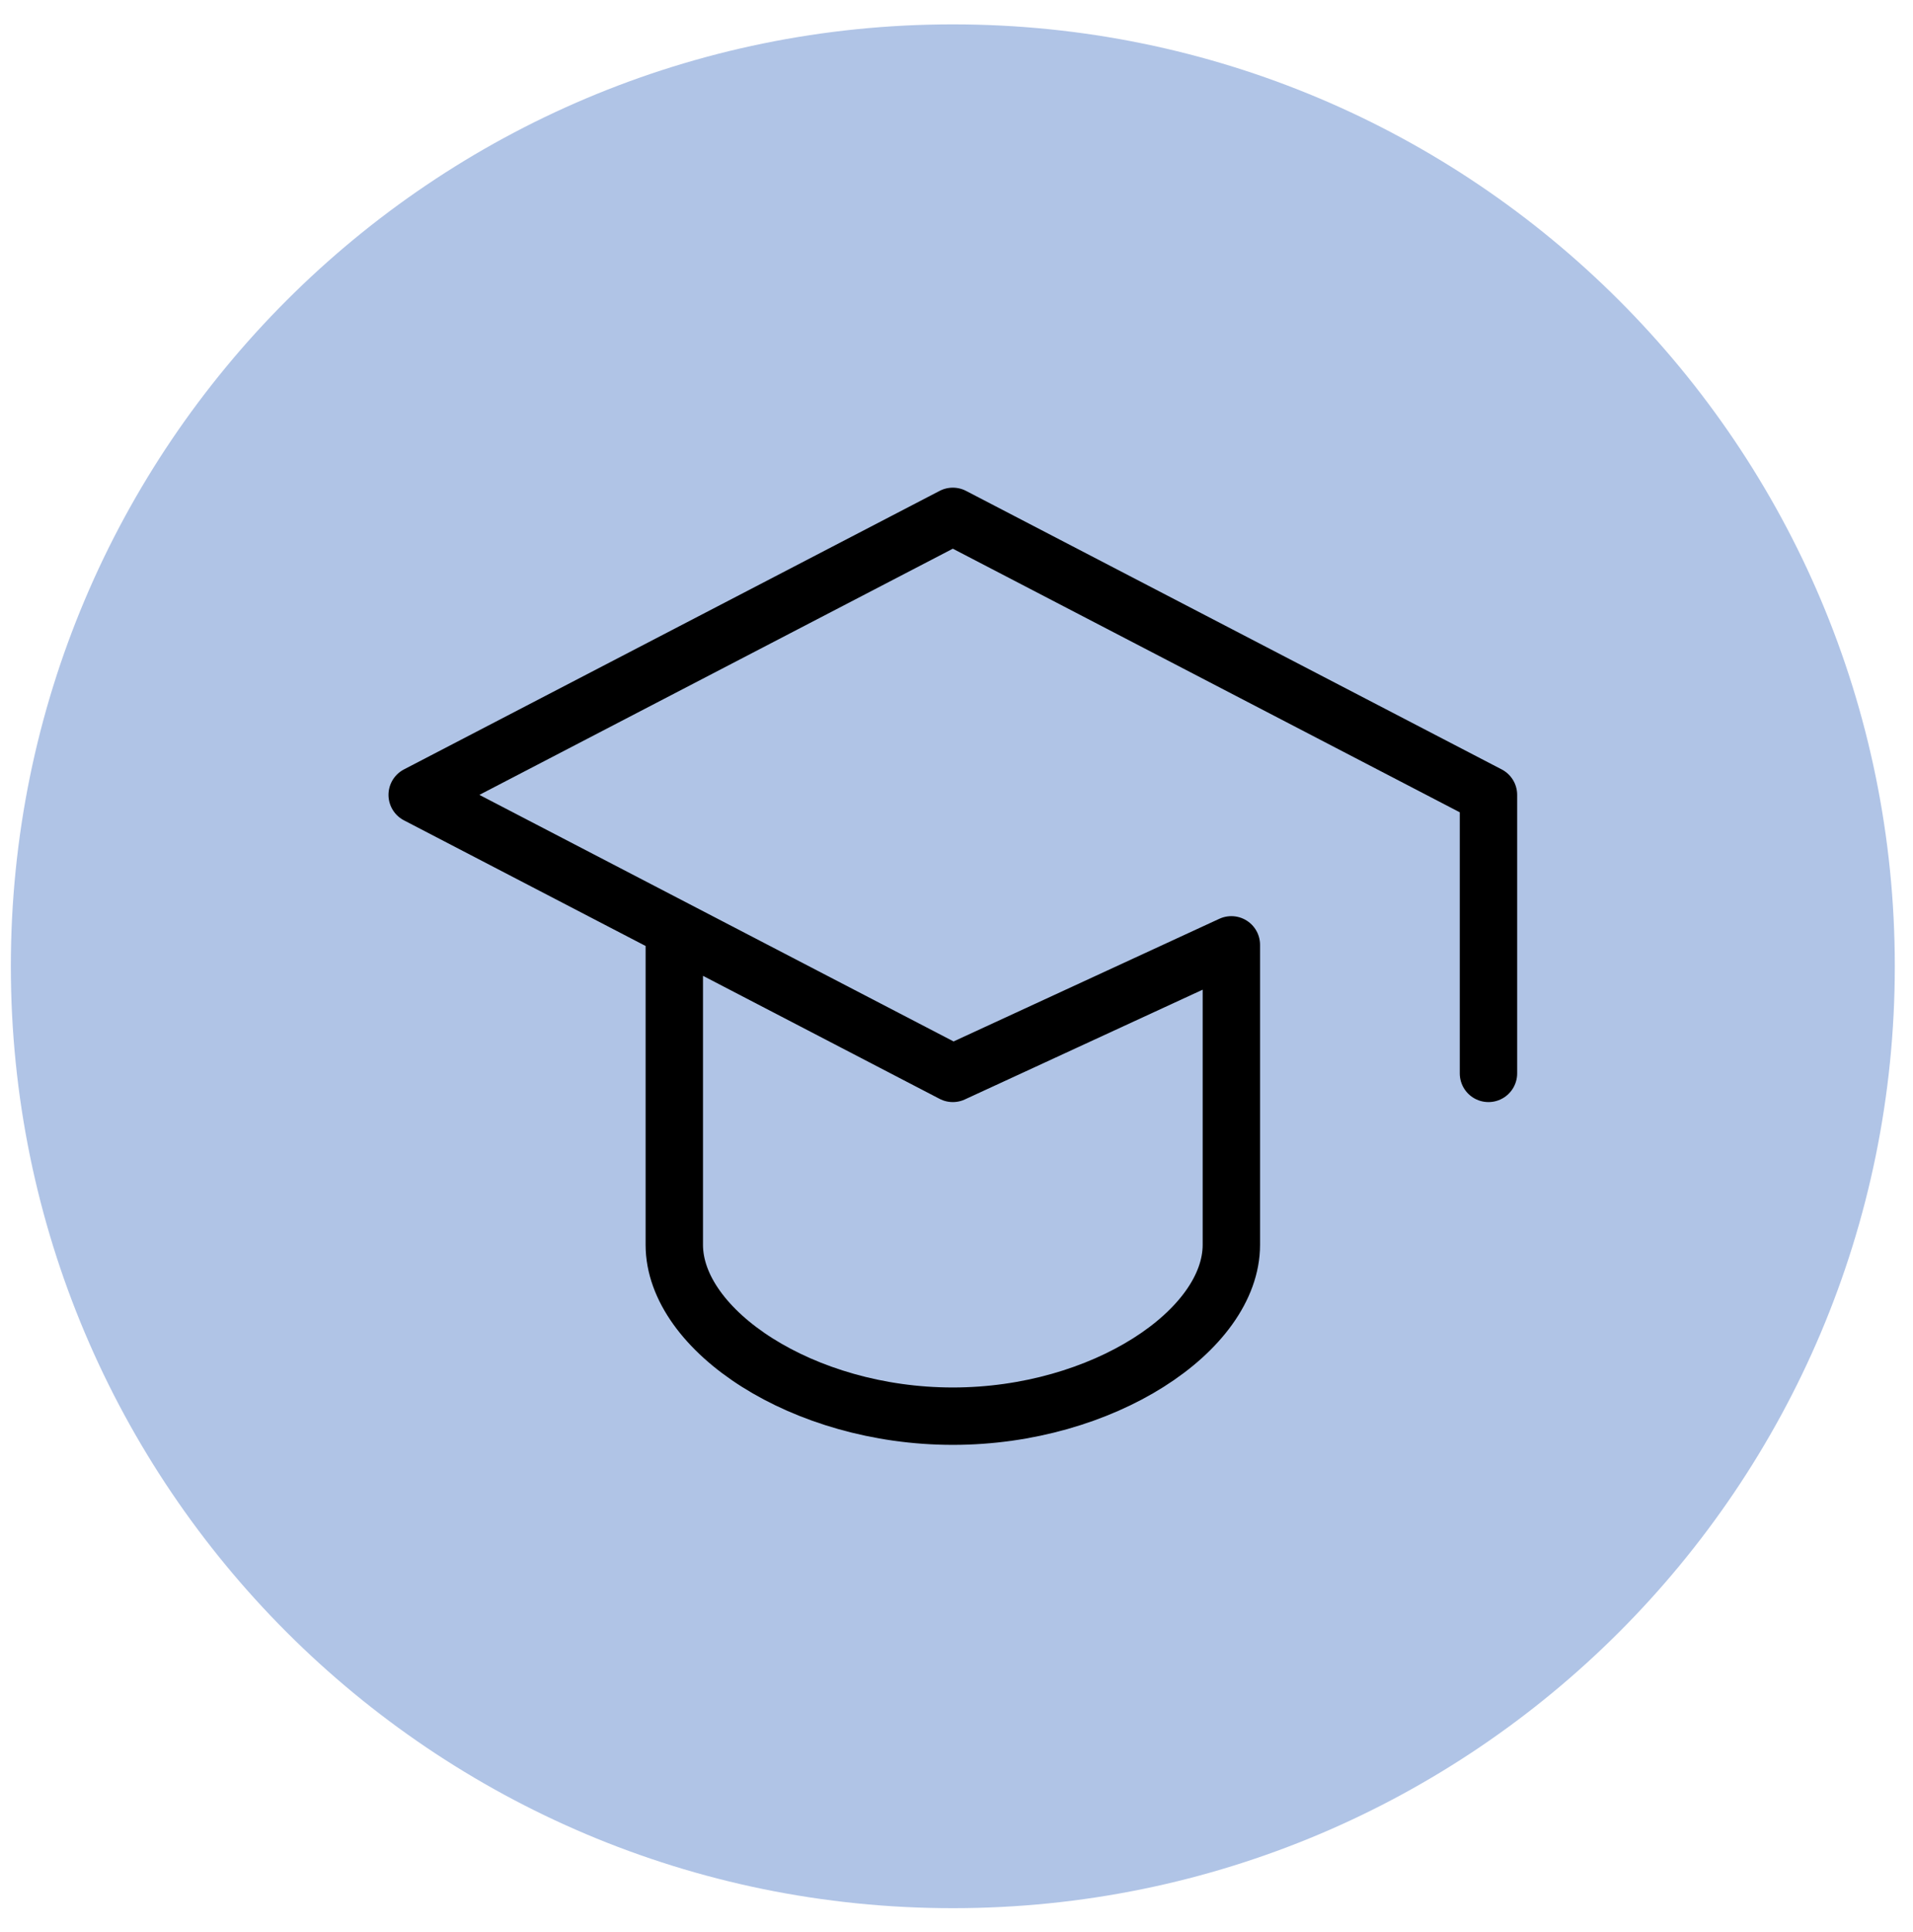 <?xml version="1.0" encoding="UTF-8"?> <svg xmlns="http://www.w3.org/2000/svg" width="100" height="101" viewBox="0 0 100 101" fill="none"> <path d="M49.808 99.755C77.003 99.755 99.049 77.709 99.049 50.514C99.049 23.319 77.003 1.274 49.808 1.274C22.613 1.274 0.567 23.319 0.567 50.514C0.567 77.709 22.613 99.755 49.808 99.755Z" fill="#B0C4E6"></path> <path d="M77.808 56.114V41.554L49.808 26.994L21.808 41.554L49.808 56.114L64.368 49.394V65.074C64.368 69.554 57.648 74.034 49.808 74.034C41.968 74.034 35.248 69.554 35.248 65.074V49.394" stroke="black" stroke-width="3" stroke-linecap="round" stroke-linejoin="round"></path> </svg> 